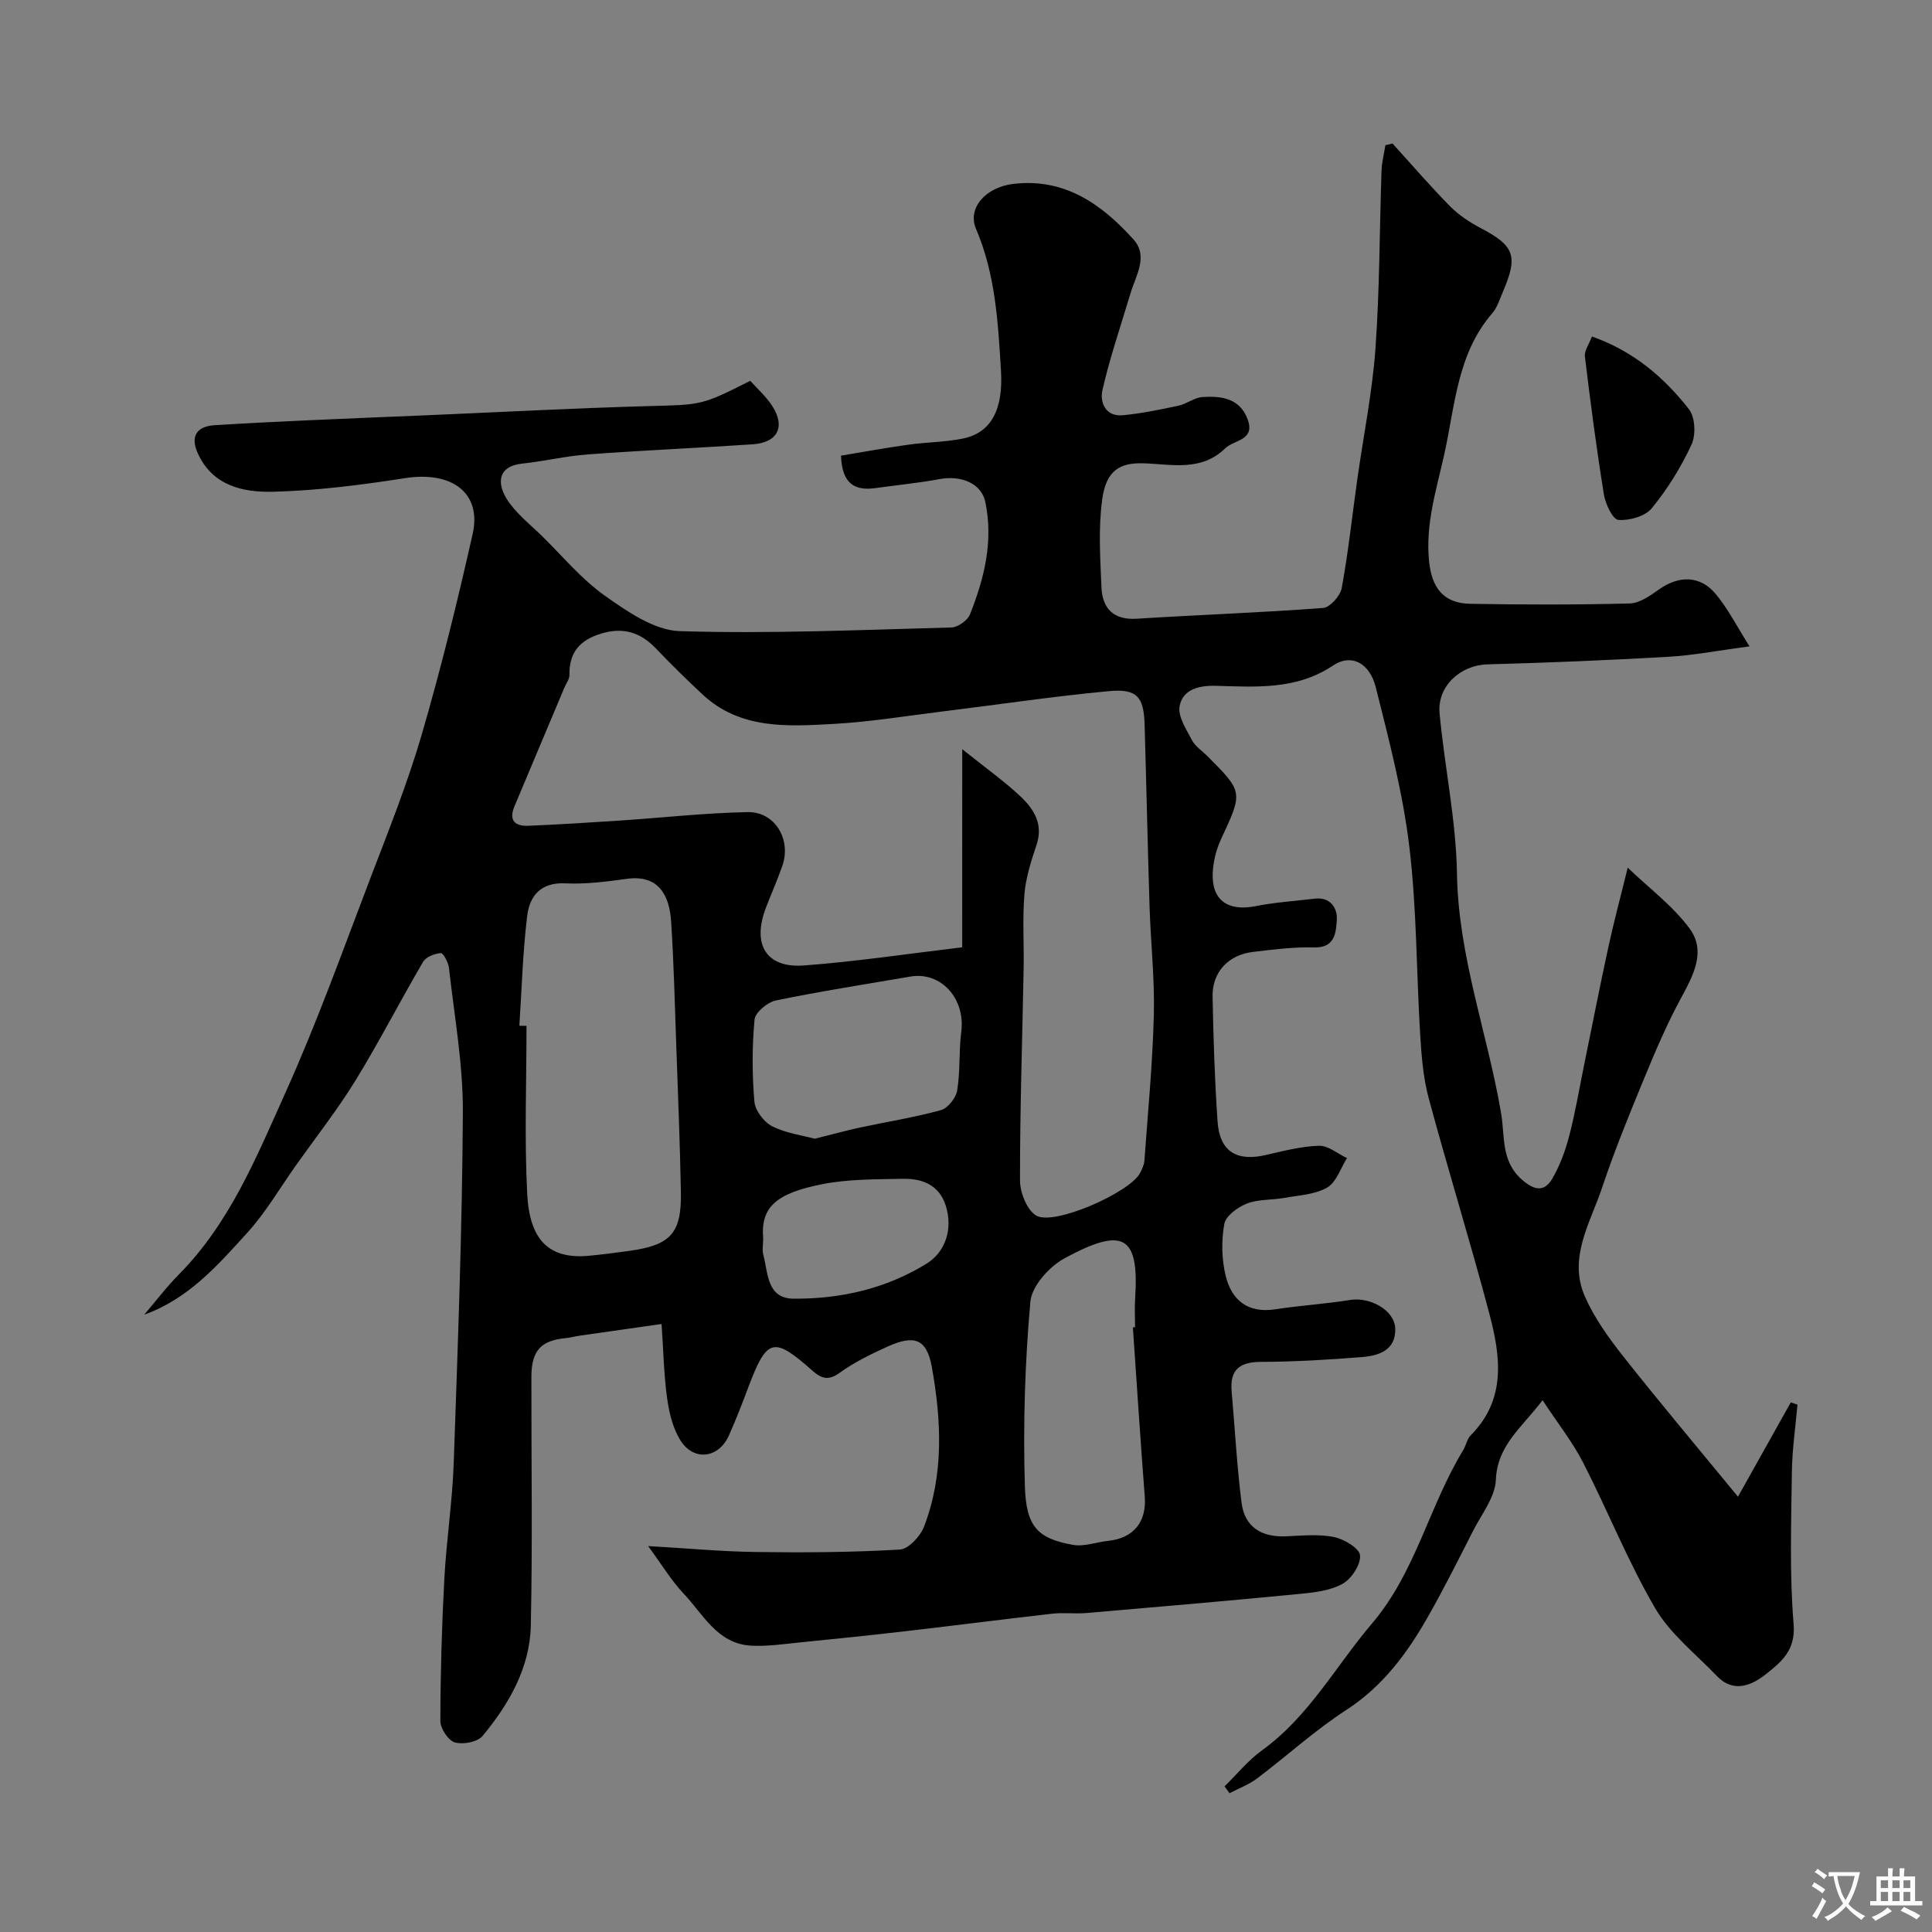 <svg enable-background="new 0 0 400 400" viewBox="0 0 400 400" xmlns="http://www.w3.org/2000/svg"><rect x="0" y="0" width="400" height="400" fill="#808080" stroke="none"/><path d="m29.86 272.19c2.39-2.79 4.62-5.75 7.2-8.35 10.53-10.65 16.05-24.31 22-37.53 6.61-14.67 12.04-29.88 17.79-44.93 3.71-9.69 7.57-19.37 10.47-29.31 3.99-13.71 7.41-27.6 10.54-41.53 1.91-8.51-4.33-13.05-13.96-11.55-9.06 1.41-18.24 2.59-27.39 2.82-6.1.15-12.44-1.18-15.52-7.87-1.62-3.51-.38-5.67 3.47-5.91 6.43-.4 12.87-.72 19.3-1.01 7.93-.37 15.87-.68 23.8-1.01 15.56-.66 31.11-1.5 46.67-1.93 10.89-.3 10.9-.05 21.1-5.24 1.47 1.66 3.34 3.29 4.61 5.3 2.72 4.28 1.02 7.51-4.12 7.85-11.36.76-22.74 1.25-34.1 2.09-4.55.33-9.04 1.42-13.58 1.9-5.19.55-5.22 4.16-3.2 7.36 1.87 2.96 4.83 5.23 7.38 7.74 4.25 4.18 8.14 8.89 12.96 12.29 4.64 3.27 10.19 7.13 15.44 7.3 18.74.58 37.53-.26 56.29-.76 1.33-.04 3.32-1.47 3.82-2.72 2.96-7.47 4.88-15.16 3.16-23.3-.78-3.69-4.84-5.57-9.51-4.69-4.33.81-8.74 1.22-13.11 1.84-4.25.61-7.03-.68-7.25-6.7 4.52-.75 9.21-1.61 13.93-2.27 3.74-.53 7.56-.52 11.25-1.26 5.97-1.19 8.43-6.1 7.94-14.09-.61-9.98-1.13-19.89-5.16-29.32-1.86-4.34 2.02-8.66 7.74-9.33 10.62-1.25 18.31 4.23 24.87 11.52 3.11 3.46.47 7.45-.63 11.13-1.99 6.66-4.26 13.26-5.81 20.02-.57 2.47.57 5.58 4.22 5.23 3.86-.37 7.7-1.16 11.5-1.97 1.73-.37 3.32-1.7 5.03-1.8 3.88-.25 7.72.25 9.32 4.65 1.59 4.38-2.82 4.17-4.68 5.99-4.97 4.85-11.15 3.26-16.88 3.08-4.83-.15-7.71 1.4-8.55 7.4-.83 5.97-.42 12.14-.17 18.21.18 4.36 2.39 6.88 7.31 6.57 12.86-.81 25.75-1.26 38.59-2.23 1.43-.11 3.56-2.51 3.85-4.13 1.36-7.39 2.15-14.88 3.2-22.33 1.27-9.06 3.12-18.08 3.78-27.19.88-12.26.84-24.58 1.26-36.87.06-1.77.53-3.53.8-5.29.49-.11.99-.23 1.48-.34 3.96 4.35 7.8 8.82 11.92 13 1.8 1.82 4.07 3.31 6.35 4.51 6.98 3.67 7.78 5.75 4.56 13.23-.65 1.5-1.14 3.19-2.17 4.38-7.29 8.41-7.71 19.14-9.95 29.23-1.62 7.29-3.94 14.45-3.14 22.18.56 5.43 2.95 8.66 8.51 8.76 11 .2 22 .21 33-.07 2.03-.05 4.2-1.56 5.99-2.84 4.18-2.99 8.61-3.02 11.87.91 2.5 3.01 4.3 6.59 6.97 10.81-6.5.86-11.63 1.87-16.8 2.16-12.49.72-24.99 1.23-37.49 1.57-5.51.15-10.41 4.49-9.88 10.13 1.03 11.09 3.42 22.12 3.6 33.21.28 17.14 6.3 33 9.13 49.53.82 4.83-.04 9.85 4.16 13.67 2.37 2.15 4.64 3.01 6.43-.04 1.6-2.73 2.73-5.84 3.53-8.92 1.27-4.86 2.09-9.84 3.1-14.77 1.66-8.12 3.25-16.25 5.01-24.35 1.13-5.21 2.52-10.36 3.99-16.37 4.38 4.21 9.32 7.87 12.81 12.6 3.46 4.68.81 9.65-1.76 14.38-2.92 5.36-5.32 11.01-7.65 16.66-3.08 7.47-6.15 14.97-8.71 22.63-2.43 7.27-7.07 14.49-3.56 22.5 1.93 4.4 4.85 8.48 7.85 12.29 7.52 9.53 15.34 18.81 23.85 29.18 3.9-6.96 7.41-13.25 10.93-19.53.46.15.93.31 1.39.46-.41 4.64-1.1 9.28-1.16 13.93-.13 10.52-.51 21.09.36 31.55.45 5.45-2.63 7.85-5.74 10.33-2.92 2.32-6.7 3.98-10.15.38-4.39-4.59-9.67-8.71-12.79-14.06-5.63-9.65-9.79-20.15-14.9-30.12-2.2-4.28-5.24-8.13-8.4-12.92-4.35 5.74-9.36 9.29-9.67 16.5-.15 3.58-2.95 7.08-4.71 10.54-3.04 5.97-6.04 11.97-9.35 17.79-4.3 7.57-9.34 14.4-16.92 19.31-6.49 4.21-12.27 9.5-18.47 14.18-1.7 1.28-3.78 2.04-5.69 3.04-.34-.47-.69-.94-1.03-1.41 2.58-2.52 4.89-5.4 7.78-7.48 9.69-7 15.26-17.45 22.77-26.27 9.03-10.61 11.81-24.32 18.86-35.86.59-.97.77-2.29 1.54-3.06 7.44-7.46 6.2-16.39 3.88-25.17-3.94-14.93-8.53-29.68-12.55-44.59-1.14-4.22-1.5-8.71-1.77-13.11-.8-13.03-.7-26.15-2.26-39.08-1.34-11.1-4.21-22.05-6.94-32.93-1.27-5.07-5.08-7.03-8.82-4.53-7.66 5.14-16.03 4.43-24.39 4.22-3.58-.09-6.75.83-7.4 4.18-.42 2.13 1.38 4.82 2.55 7.07.66 1.27 2.05 2.16 3.11 3.22 7.54 7.54 7.46 7.5 2.91 17.29-1 2.15-1.62 4.65-1.72 7.01-.23 5.67 3.2 7.99 8.92 6.84 4-.8 8.12-1.04 12.19-1.54 3.4-.41 4.76 2.13 4.58 4.48-.18 2.36-.29 5.72-4.62 5.61-4.25-.11-8.53.43-12.76.94-5.11.61-8.44 4.22-8.34 9.27.17 8.6.44 17.22 1.03 25.8.42 6.21 3.9 8.37 9.96 6.98 3.65-.83 7.34-1.81 11.04-1.92 1.91-.06 3.87 1.65 5.8 2.55-1.33 2.1-2.21 5.01-4.12 6.11-2.54 1.46-5.87 1.59-8.89 2.14-2.56.46-5.34.24-7.7 1.16-1.89.74-4.38 2.54-4.69 4.22-.63 3.47-.55 7.3.28 10.73 1.21 5 4.54 7.81 10.22 6.95 5.17-.79 10.42-1.11 15.58-1.94 4.12-.66 9.19 2.14 9.31 5.92.14 4.52-3.43 5.63-6.94 5.91-6.92.55-13.86.97-20.8.99-4.48.01-6.54 1.61-6.13 6.15.68 7.67 1.08 15.38 2.05 23.01.64 5.02 4.1 7.16 9.14 6.96 3.33-.14 6.76-.5 9.97.14 2.09.42 5.29 2.32 5.42 3.79.18 1.9-1.75 4.85-3.59 5.89-2.56 1.43-5.85 1.81-8.88 2.1-14.72 1.43-29.46 2.7-44.19 3.96-2.32.2-4.69-.13-6.99.13-10.08 1.14-20.15 2.44-30.23 3.61-7.34.85-14.68 1.61-22.03 2.34-3.4.34-6.85.87-10.23.67-6.92-.41-9.83-6.47-13.88-10.75-2.56-2.7-4.51-5.97-7.37-9.86 8.19.47 15.34 1.14 22.49 1.23 9.87.13 19.76.07 29.61-.51 1.8-.1 4.24-2.73 5.01-4.72 4.15-10.77 3.61-22 1.63-33.05-1.06-5.9-3.64-6.75-9.17-4.25-3.41 1.54-6.84 3.21-9.85 5.38-2.4 1.74-3.83 1.27-5.78-.46-8-7.09-9.36-6.68-13.2 3.5-1.26 3.35-2.55 6.69-4.01 9.96-2.13 4.79-7.33 5.43-10.09.96-1.56-2.52-2.31-5.73-2.72-8.72-.67-4.87-.76-9.82-1.14-15.3-5.85.83-11.41 1.62-16.97 2.42-.96.14-1.91.41-2.88.5-5.14.49-7.09 2.61-7.1 8-.03 17.16.25 34.33-.12 51.49-.19 8.76-4.5 16.26-9.98 22.87-1.05 1.27-4.05 1.84-5.75 1.35-1.36-.39-3-2.88-3-4.43.02-9.79.3-19.59.82-29.36.43-8.04 1.67-16.05 1.95-24.1.84-24.2 1.76-48.4 1.89-72.61.05-9.95-1.77-19.91-2.88-29.86-.13-1.13-1.18-3.1-1.68-3.06-1.29.1-3.07.78-3.67 1.8-4.75 8.1-9.04 16.49-13.95 24.49-3.75 6.11-8.21 11.78-12.37 17.64-3.3 4.66-6.21 9.68-10.01 13.89-6.12 6.73-12.2 13.74-21.41 17.04zm169.36-117.08c4.96 3.98 8.71 6.63 12.03 9.75 2.78 2.62 4.81 5.74 3.35 10.07-1.11 3.31-2.21 6.74-2.5 10.18-.43 5.13-.07 10.32-.17 15.49-.27 14.6-.77 29.2-.75 43.79 0 2.52 1.47 6.23 3.41 7.31 3.76 2.08 19.13-4.75 21.38-8.72.47-.83.9-1.8.97-2.73.73-10.03 1.69-20.05 1.95-30.1.19-7.42-.64-14.86-.88-22.3-.4-12.6-.66-25.2-1.03-37.79-.17-5.83-1.56-7.52-7.48-6.96-11.4 1.07-22.75 2.77-34.12 4.17-7.64.94-15.27 2.2-22.94 2.62-9.5.52-19.25 1.14-27.04-6.16-3.28-3.07-6.5-6.22-9.6-9.47-3.21-3.37-6.81-4.46-11.35-3.08-4.35 1.32-6.64 3.87-6.55 8.53.02.89-.69 1.8-1.07 2.7-3.44 8.18-6.87 16.36-10.32 24.54-1.23 2.93.13 4.14 2.89 4.02 6.27-.27 12.53-.66 18.79-1.07 8.87-.59 17.73-1.59 26.6-1.76 5.66-.11 9.08 5.66 7.19 11.11-1.01 2.92-2.28 5.75-3.39 8.64-2.94 7.62.02 12.59 7.86 12 10.72-.8 21.39-2.41 32.76-3.76.01-13.49.01-26.51.01-41.02zm-91.69 57.26c.49.01.98.01 1.48.02 0 11.59-.45 23.2.14 34.76.49 9.62 4.52 13.66 12.93 12.83 2.77-.27 5.53-.63 8.28-1.01 8.5-1.18 10.77-3.65 10.61-12.17-.19-10.26-.61-20.51-.97-30.76-.3-8.42-.5-16.85-1.05-25.26-.36-5.47-2.63-9.72-9.15-8.83-4.22.58-8.53 1.14-12.76.94-5.14-.25-7.41 2.66-7.9 6.8-.91 7.52-1.12 15.12-1.61 22.68zm127.02 62.45.45-.03c0-2-.11-4 .02-5.99.86-13.08-2.49-14.83-14.55-8.32-3.18 1.71-6.85 5.75-7.14 9-1.13 12.68-1.53 25.49-1.14 38.22.26 8.35 2.59 10.84 9.98 12.15 2.3.41 4.82-.58 7.25-.83 5.3-.55 8-3.96 7.59-9.18-.9-11.68-1.65-23.35-2.46-35.02zm-65.85-39.06c3.81-.95 6.62-1.73 9.47-2.34 5.55-1.19 11.17-2.07 16.63-3.58 1.43-.4 3.12-2.51 3.37-4.05.66-3.99.33-8.14.85-12.17.88-6.87-4.2-12.53-10.56-11.43-9.29 1.6-18.61 3.04-27.84 4.95-1.73.36-4.26 2.47-4.4 3.95-.52 5.63-.51 11.36-.03 16.99.16 1.84 1.98 4.24 3.68 5.1 2.87 1.46 6.26 1.89 8.83 2.58zm-10.69 20.62c0 1.16-.25 2.39.04 3.48 1 3.77.71 9 6.31 9.02 9.74.05 19.1-2.07 27.5-7.27 3.95-2.45 5.46-7.28 3.94-12.02-1.37-4.28-4.88-5.61-8.86-5.53-5.59.11-11.3.04-16.74 1.12-9.42 1.87-12.75 4.69-12.19 11.2z" fill="#000001"/><path d="m329.6 69.67c8.6 3.03 14.91 8.45 20.08 15.06 1.29 1.64 1.46 5.32.53 7.32-2.17 4.68-4.96 9.19-8.22 13.17-1.37 1.68-4.63 2.6-6.92 2.42-1.17-.09-2.68-3.29-3-5.26-1.53-9.48-2.78-19-3.93-28.54-.15-1.24.88-2.62 1.46-4.17z" fill="#000001"/><g fill="#fafbfa"><path d="m377.9 391.2c-.2.3-.4.5-.6.8-.7-.6-1.4-1-2.2-1.5.2-.3.4-.5.5-.8.6.4 1.4.8 2.3 1.5zm-1.8 6.1c-.2-.2-.5-.4-.9-.6.4-.6.8-1.2 1.2-1.9s.7-1.3.9-1.9c.3.3.5.5.8.7-.7 1.3-1.4 2.6-2 3.7zm2.2-9c-.3.3-.5.5-.6.8-.6-.6-1.3-1.1-2-1.5.3-.3.5-.5.6-.7.6.5 1.3.9 2 1.4zm.3.2v-.9h2 4.5c-.3 1.3-.6 2.5-1 3.6s-.9 2.1-1.4 3c.4.5 1 1 1.6 1.4s1.2.8 1.9 1.1c-.3.2-.5.4-.8.8-.4-.3-1-.7-1.6-1.2s-1.2-1.1-1.6-1.6c-.5.6-1.1 1.1-1.7 1.6s-1.4.9-2.1 1.4c-.1-.3-.3-.5-.7-.8.6-.2 1.2-.5 1.9-1s1.4-1.1 2-1.8c-.5-.8-.9-1.6-1.2-2.5s-.6-2-.8-3.2c-.4.1-.7.1-1 .1zm2.5 2.7c.2 1 .7 1.7 1 2.2.3-.5.6-1.1 1-2s.6-1.9.9-3h-3.2-.4c.1.9.3 1.8.7 2.8z"/><path d="m396.5 388.5v1.5 3.6h1.5v.9c-.4 0-1 0-1.7 0h-7.9c-.5 0-.9 0-1.2 0v-.9h1.3v-3.5c0-.7 0-1.2 0-1.6h2.4c0-.8 0-1.4 0-1.7h1c0 .3-.1.8-.1 1.7h1.5c0-.8 0-1.4 0-1.7h1c0 .3-.1.9-.1 1.7zm-8.2 9.2c-.2-.3-.5-.5-.8-.8.8-.3 1.4-.6 1.9-.9s1-.7 1.4-1.1c.3.3.6.5.9.8-1.6 1-2.8 1.6-3.4 2zm2.6-6.8v-1.6h-1.5v1.6zm0 2.7v-1.9h-1.5v1.9zm2.4-2.7v-1.6h-1.5v1.6zm0 2.7v-1.9h-1.5v1.9zm.2 2 .7-.8c.4.2.9.5 1.6.8s1.3.7 1.8 1c-.3.3-.5.5-.8.8-.4-.3-1.5-1-3.3-1.8zm2-4.7v-1.6h-1.4v1.6zm0 2.7v-1.9h-1.4v1.9z"/></g></svg>